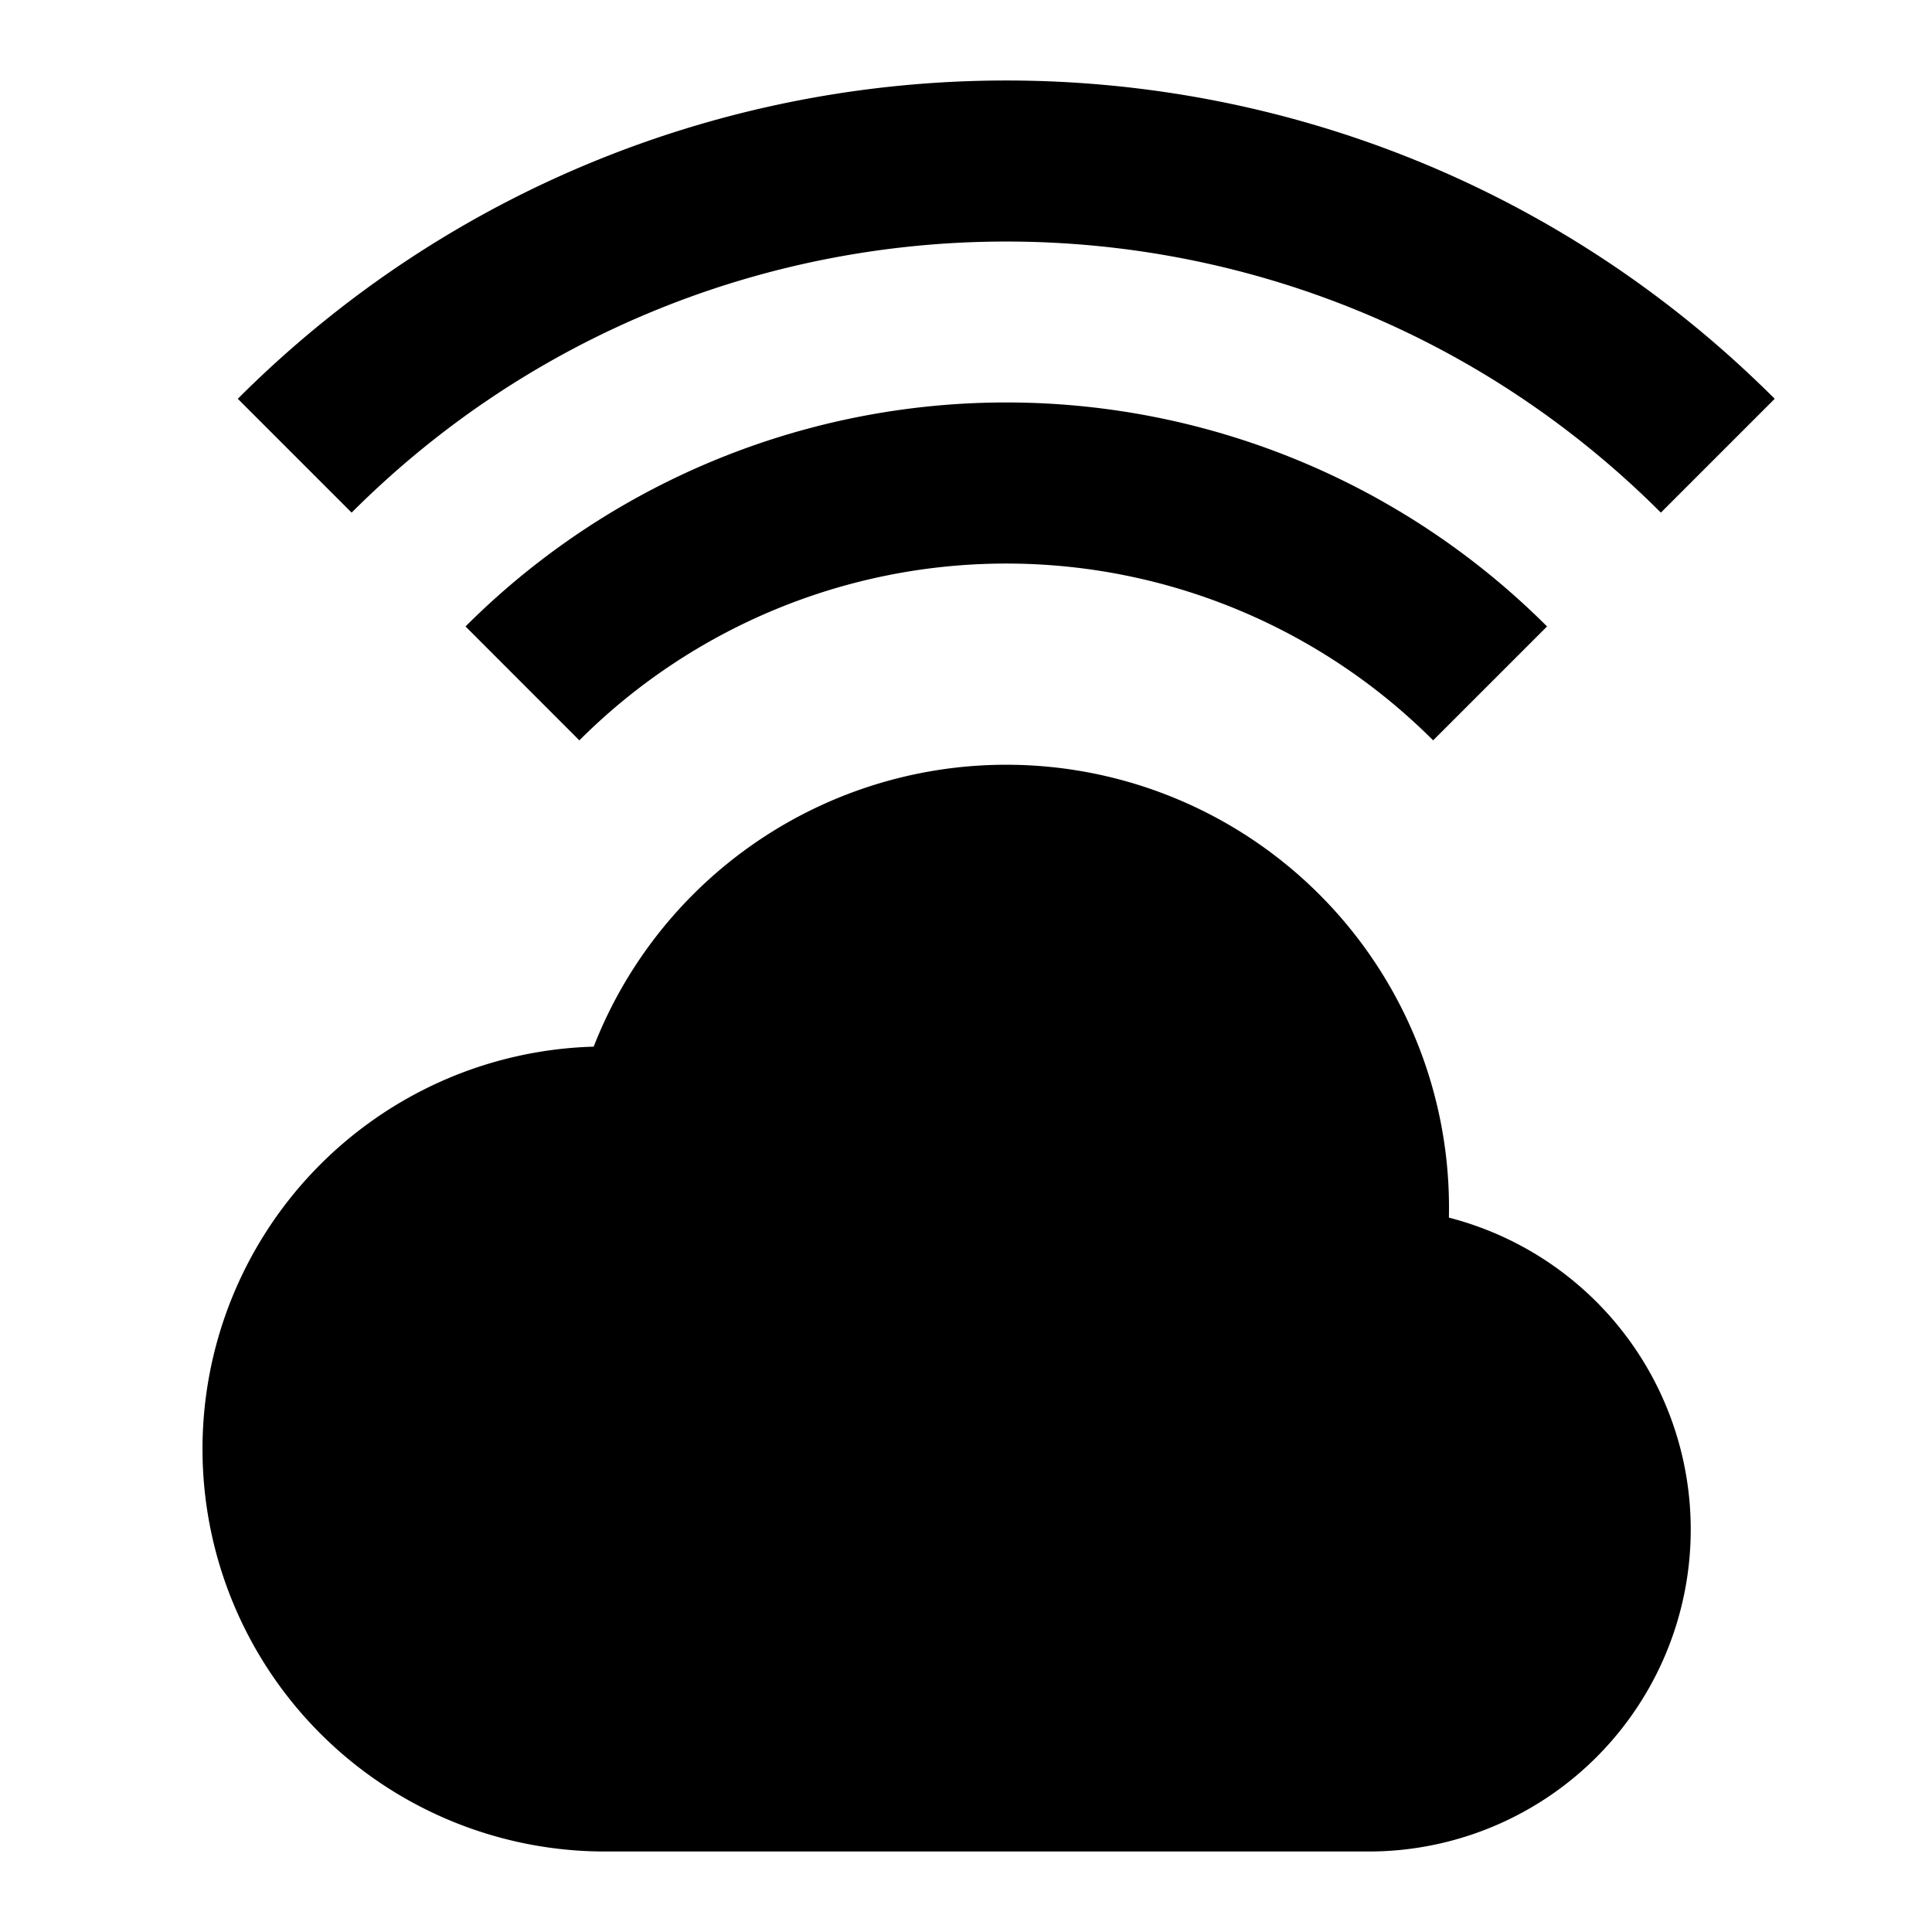 <svg xmlns="http://www.w3.org/2000/svg" fill="none" viewBox="0 0 24 24" id="Cloud-Wifi--Streamline-Sharp">
  <desc>
    Cloud Wifi Streamline Icon: https://streamlinehq.com
  </desc>
  <g id="cloud-wifi--cloud-wifi-internet-server-network">
    <path id="Union" fill="#000000" fill-rule="evenodd" d="M4.368 6.368c4.491 -4.49 11.773 -4.49 16.264 0l1.414 -1.414c-5.272 -5.272 -13.82 -5.272 -19.092 0l1.414 1.414Zm13.435 2.829a7.5 7.5 0 0 0 -10.606 0L5.783 7.782a9.5 9.5 0 0 1 13.435 0l-1.415 1.415ZM12.5 9.5a5.501 5.501 0 0 0 -5.125 3.502A5 5 0 0 0 7.5 23H17a4 4 0 0 0 0.999 -7.874L18 15a5.5 5.5 0 0 0 -5.5 -5.5Z" clip-rule="evenodd" stroke-width="1"></path>
  </g>
</svg>
